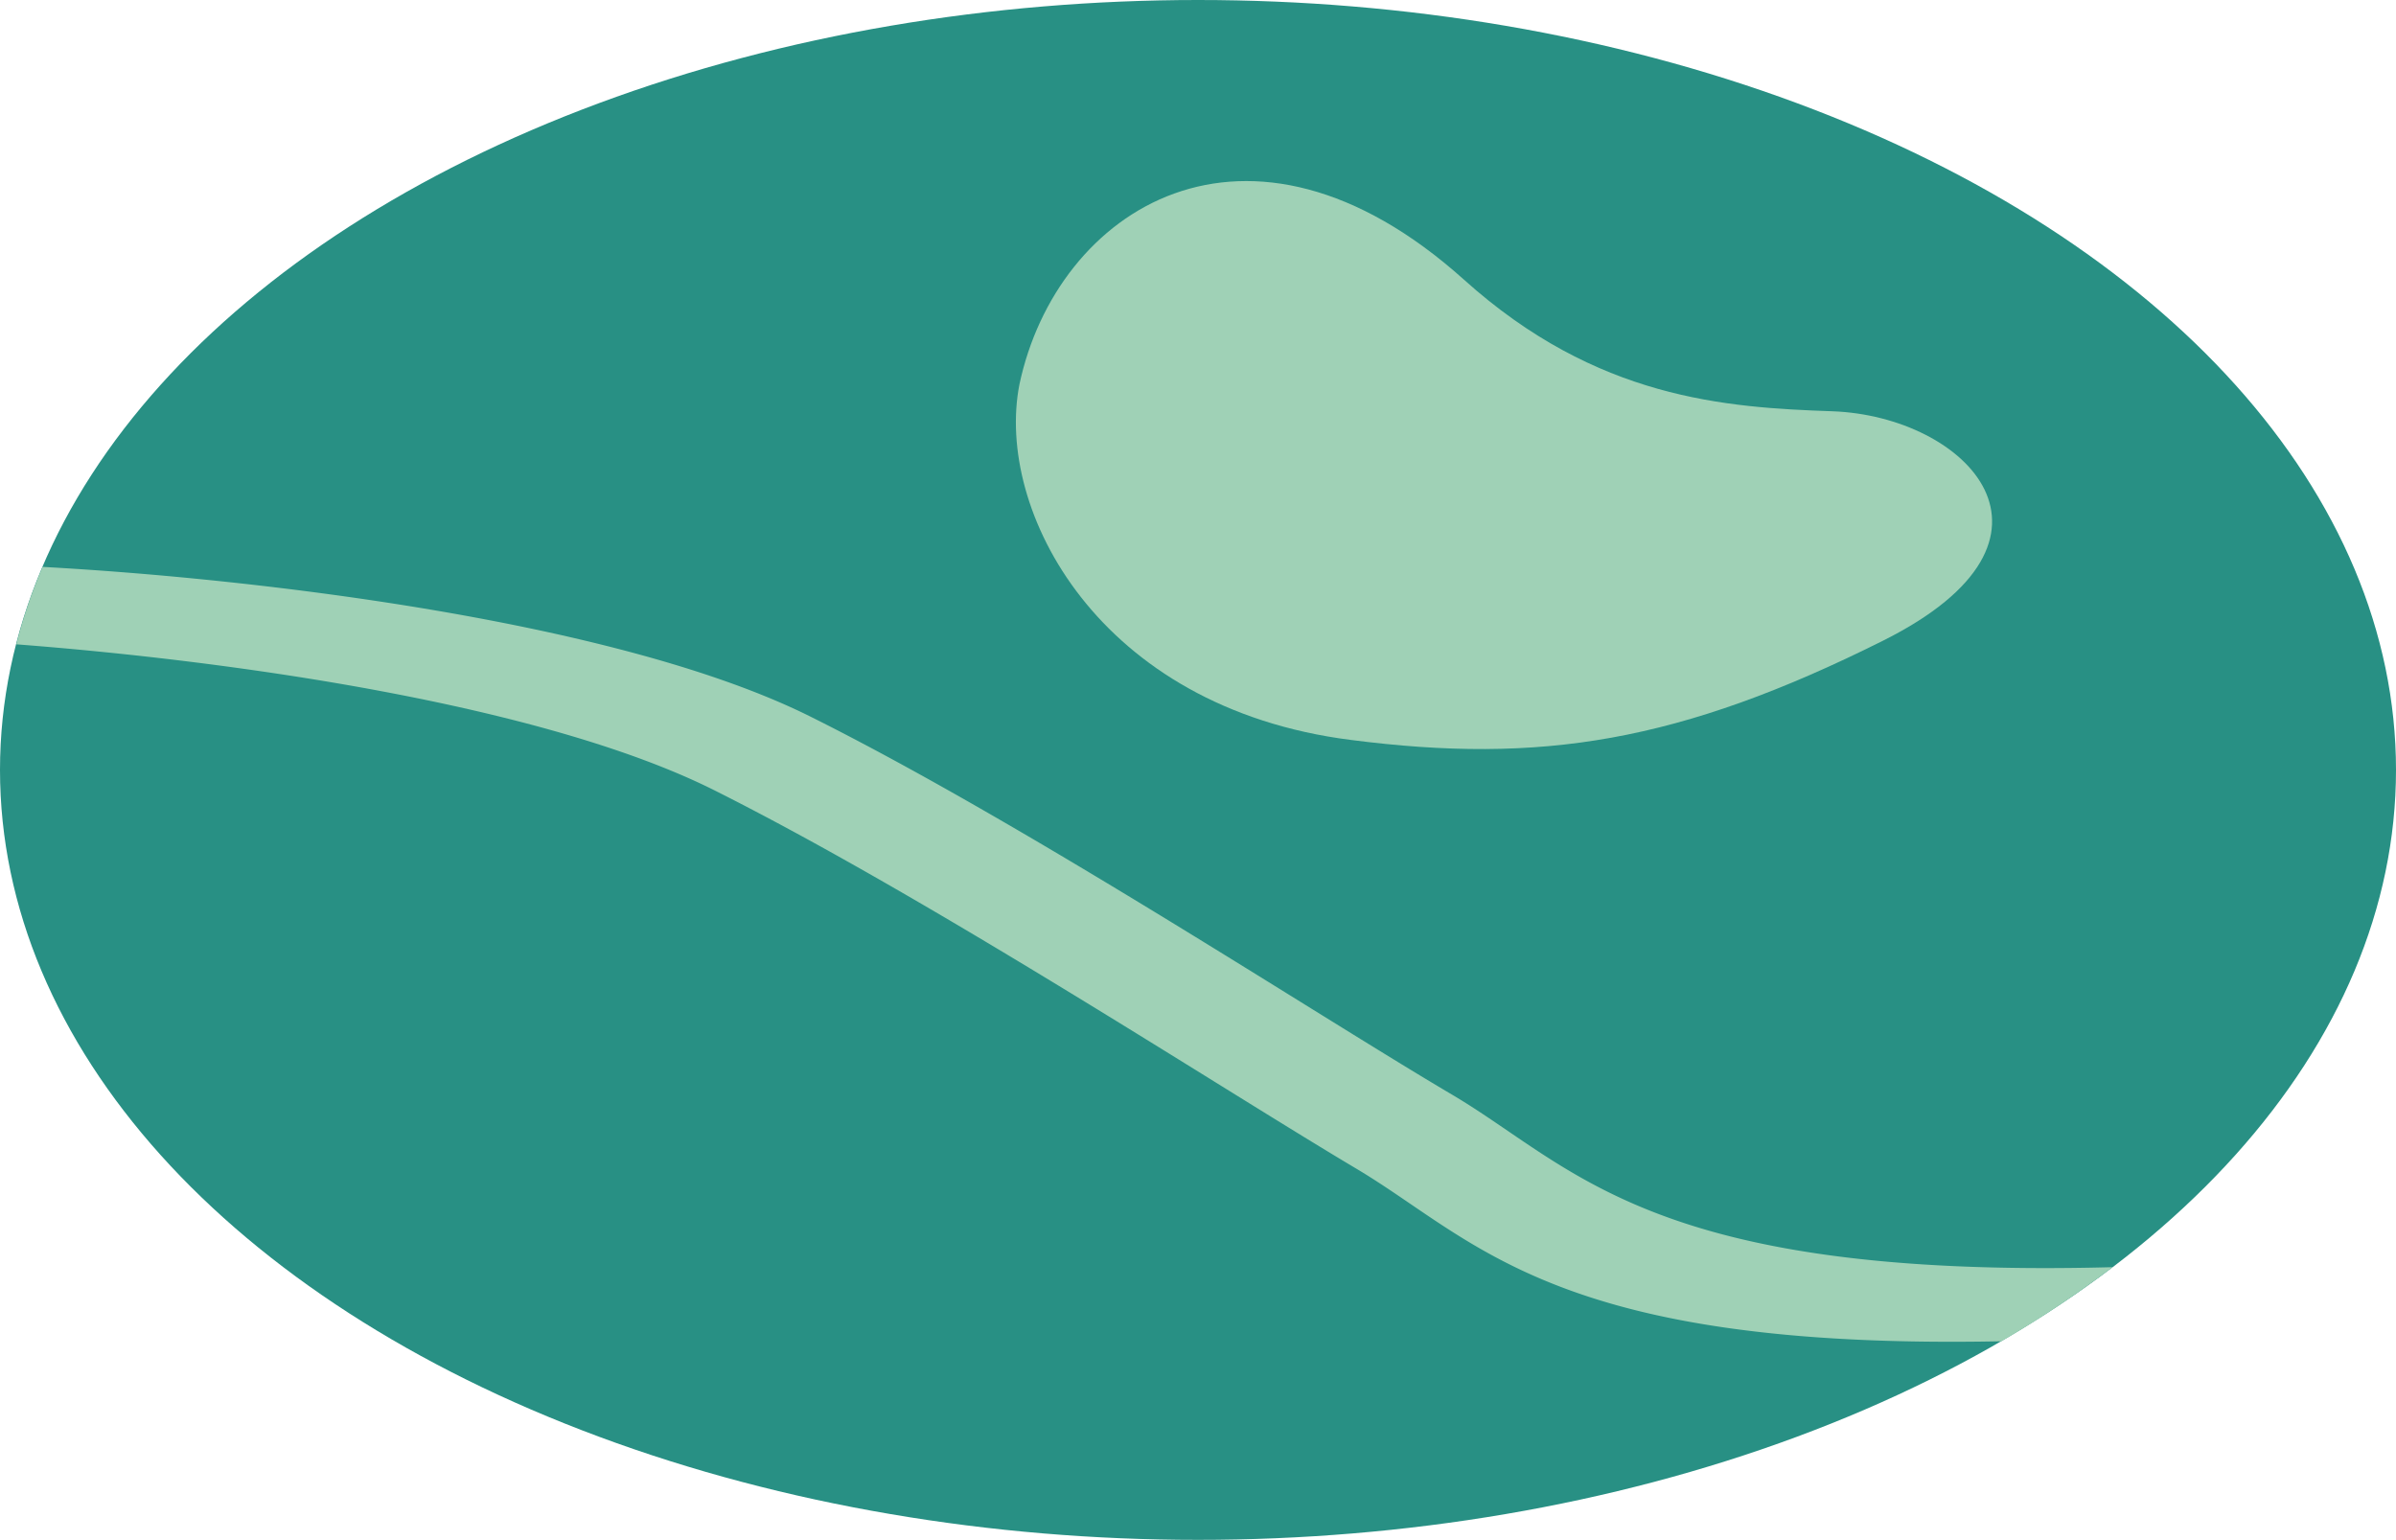 <svg xmlns="http://www.w3.org/2000/svg" viewBox="0 0 64.66 41.57"><defs><style>.cls-1{fill:#289084;}.cls-2{fill:#9fd1b6;}</style></defs><g id="Calque_2" data-name="Calque 2"><g id="Calque_2-2" data-name="Calque 2"><ellipse class="cls-1" cx="32.33" cy="20.78" rx="32.33" ry="20.78"/><path class="cls-2" d="M39.51,7.55c-5.85-5.25-11-1.9-12,2.83-.66,3.38,2.11,8.72,8.94,9.59,5.12.66,8.87.07,14.37-2.68s2.25-6.06-1.37-6.19C46.57,11,43.09,10.77,39.51,7.55Z"/><path class="cls-2" d="M39.18,29.54c-3.68-2.17-11.5-7.3-17.29-10.19C16.75,16.78,7,15.62,1.15,15.3a14.29,14.29,0,0,0-.71,2.09c5.88.45,14.21,1.63,18.82,3.93,5.79,2.9,13.61,8,17.29,10.19,3.29,1.94,5.33,4.93,17.46,4.69a29.07,29.07,0,0,0,3-2C44.54,34.53,42.5,31.5,39.18,29.54Z"/></g></g></svg>